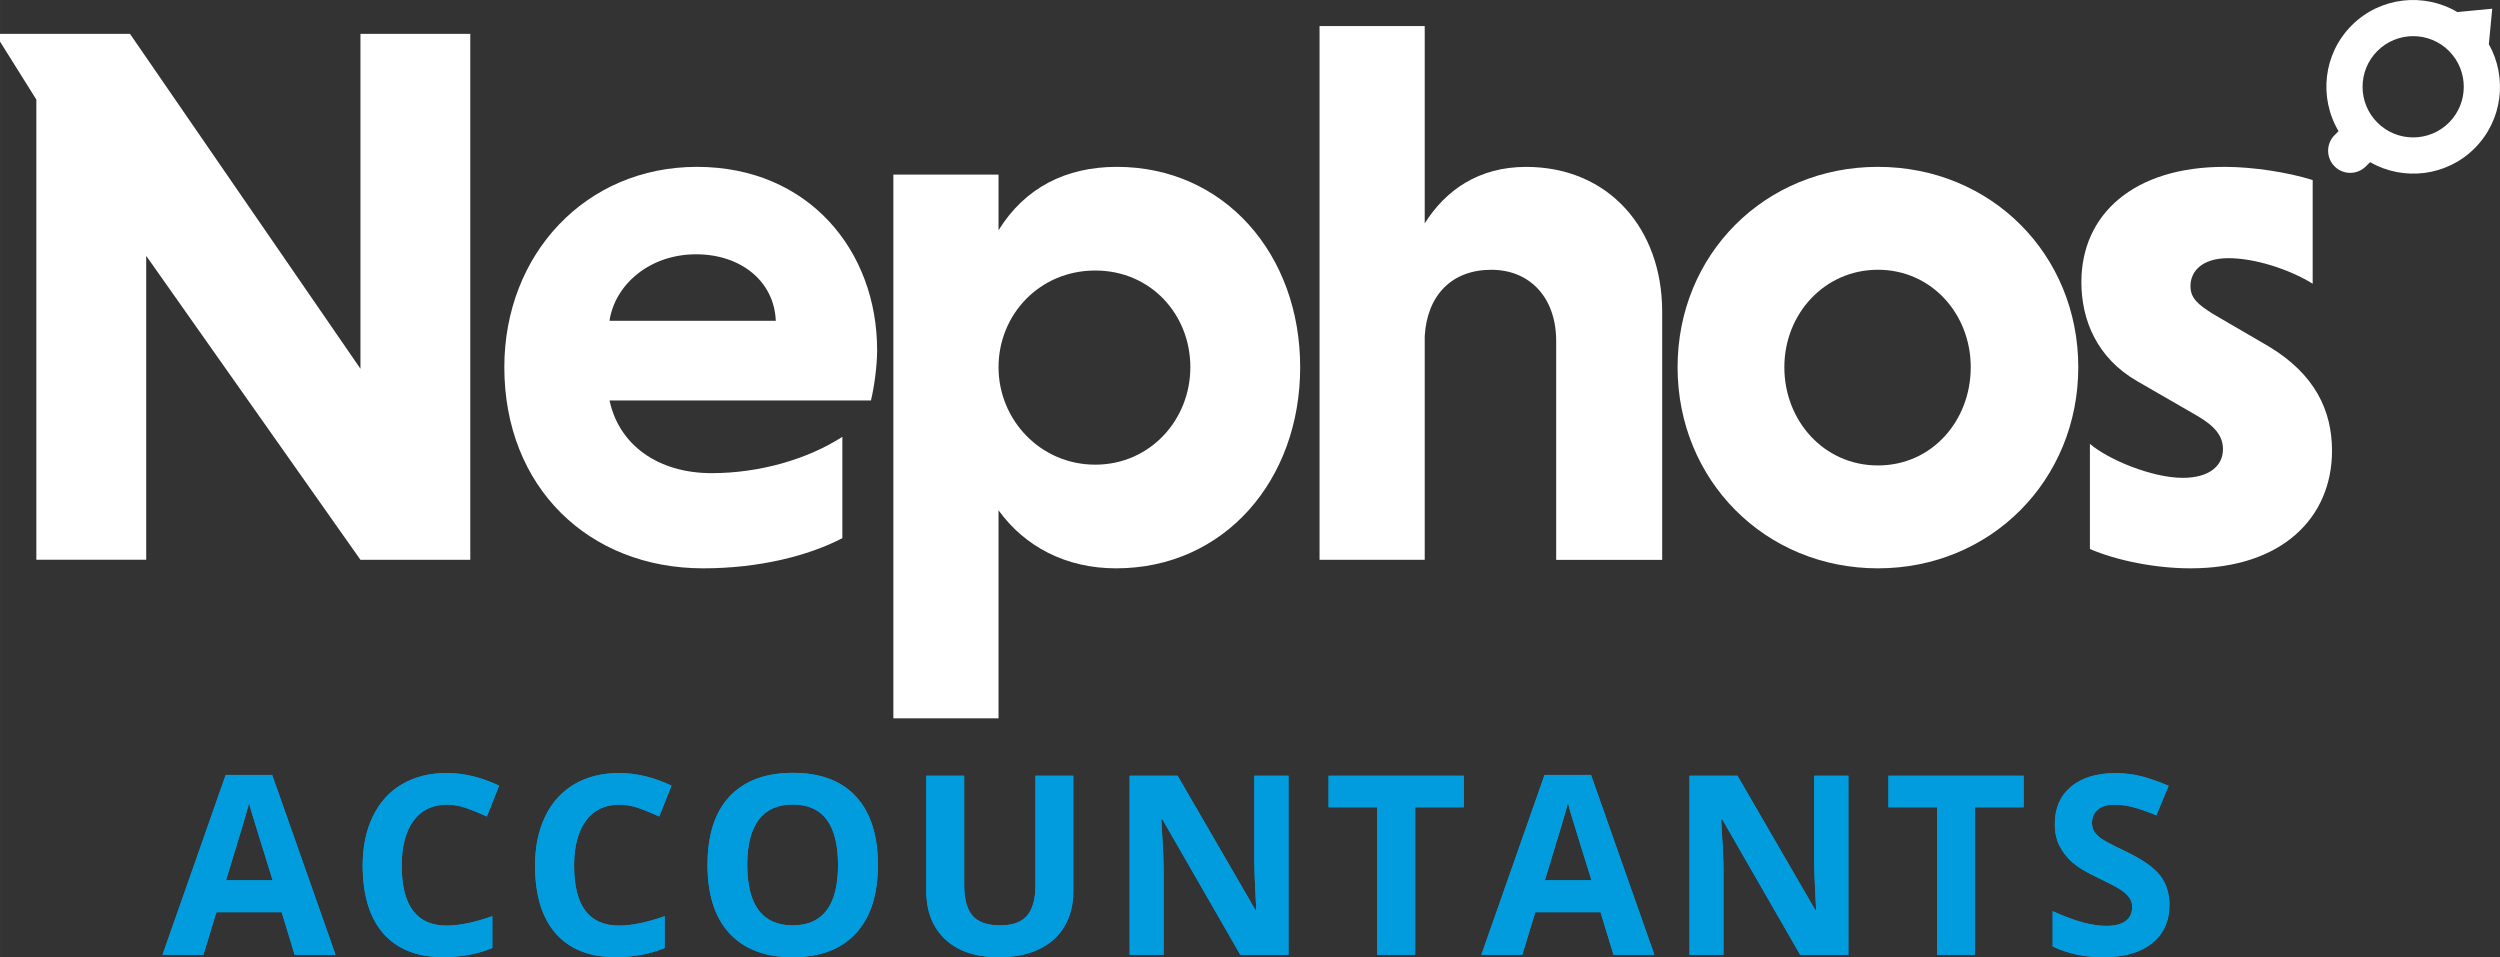 <?xml version="1.0" encoding="UTF-8"?> <svg xmlns="http://www.w3.org/2000/svg" id="a" width="204.87mm" height="78.44mm" viewBox="0 0 580.73 222.35"><rect x="0" y="0" width="580.73" height="222.35" fill="#333333" stroke="none"/><g><path d="M68.45,221.79l-3.02-9.89h-15.16l-3.02,9.89h-9.5l14.68-41.78h10.79l14.72,41.78h-9.5ZM63.33,204.48c-2.79-8.97-4.36-14.04-4.71-15.2-.35-1.18-.6-2.11-.75-2.79-.62,2.42-2.42,8.41-5.37,17.99h10.83Z" fill="#009cde"></path><path d="M68.45,221.79l-3.02-9.89h-15.16l-3.02,9.89h-9.5l14.68-41.78h10.79l14.72,41.78h-9.5ZM63.33,204.48c-2.79-8.97-4.36-14.04-4.71-15.2-.35-1.18-.6-2.11-.75-2.79-.62,2.42-2.42,8.41-5.37,17.99h10.83Z" fill="#009cde"></path></g><g><path d="M103.77,186.92c-3.32,0-5.89,1.25-7.73,3.75-1.82,2.5-2.73,5.98-2.73,10.43,0,9.28,3.48,13.91,10.45,13.91,2.92,0,6.45-.73,10.6-2.19v7.39c-3.42,1.42-7.23,2.12-11.43,2.12-6.06,0-10.68-1.83-13.89-5.5-3.2-3.67-4.79-8.93-4.79-15.81,0-4.32.78-8.1,2.35-11.35,1.57-3.26,3.82-5.76,6.77-7.5,2.96-1.73,6.42-2.6,10.39-2.6s8.1.98,12.18,2.94l-2.85,7.16c-1.56-.73-3.12-1.38-4.71-1.94-1.57-.55-3.11-.83-4.62-.83Z" fill="#009cde"></path><path d="M103.77,186.92c-3.32,0-5.89,1.25-7.73,3.75-1.82,2.5-2.73,5.98-2.73,10.43,0,9.28,3.48,13.91,10.45,13.91,2.92,0,6.45-.73,10.6-2.19v7.39c-3.42,1.42-7.23,2.12-11.43,2.12-6.06,0-10.68-1.83-13.89-5.5-3.2-3.67-4.79-8.93-4.79-15.81,0-4.32.78-8.1,2.35-11.35,1.57-3.26,3.82-5.76,6.77-7.5,2.96-1.73,6.42-2.6,10.39-2.6s8.1.98,12.18,2.94l-2.85,7.16c-1.56-.73-3.12-1.38-4.71-1.94-1.57-.55-3.11-.83-4.62-.83Z" fill="#009cde"></path></g><g><path d="M143.81,186.92c-3.32,0-5.89,1.25-7.73,3.75-1.82,2.5-2.73,5.98-2.73,10.43,0,9.28,3.48,13.91,10.45,13.91,2.92,0,6.45-.73,10.6-2.19v7.39c-3.42,1.42-7.23,2.12-11.43,2.12-6.06,0-10.68-1.83-13.89-5.5-3.2-3.67-4.79-8.93-4.79-15.81,0-4.32.78-8.1,2.35-11.35,1.57-3.26,3.82-5.76,6.77-7.5,2.96-1.73,6.42-2.6,10.39-2.6s8.1.98,12.18,2.94l-2.85,7.16c-1.56-.73-3.12-1.38-4.71-1.94-1.57-.55-3.11-.83-4.62-.83Z" fill="#009cde"></path><path d="M143.81,186.92c-3.32,0-5.89,1.25-7.73,3.75-1.82,2.5-2.73,5.98-2.73,10.43,0,9.28,3.48,13.91,10.45,13.91,2.92,0,6.45-.73,10.6-2.19v7.39c-3.42,1.42-7.23,2.12-11.43,2.12-6.06,0-10.68-1.83-13.89-5.5-3.2-3.67-4.79-8.93-4.79-15.81,0-4.32.78-8.1,2.35-11.35,1.57-3.26,3.82-5.76,6.77-7.5,2.96-1.73,6.42-2.6,10.39-2.6s8.1.98,12.18,2.94l-2.85,7.16c-1.56-.73-3.12-1.38-4.71-1.94-1.57-.55-3.11-.83-4.62-.83Z" fill="#009cde"></path></g><g><path d="M203.93,200.94c0,6.89-1.71,12.18-5.12,15.87-3.41,3.7-8.3,5.54-14.68,5.54s-11.27-1.84-14.68-5.54c-3.41-3.69-5.1-9-5.1-15.93s1.71-12.21,5.12-15.87c3.43-3.65,8.34-5.48,14.72-5.48s11.29,1.84,14.66,5.52c3.38,3.68,5.08,8.98,5.08,15.89ZM173.58,200.94c0,4.64.88,8.14,2.64,10.5,1.76,2.35,4.39,3.52,7.89,3.52,7.04,0,10.56-4.67,10.56-14.02s-3.5-14.06-10.5-14.06c-3.51,0-6.16,1.18-7.93,3.54-1.78,2.36-2.67,5.87-2.67,10.52Z" fill="#009cde"></path><path d="M203.93,200.94c0,6.89-1.71,12.18-5.12,15.87-3.41,3.7-8.3,5.54-14.68,5.54s-11.27-1.84-14.68-5.54c-3.41-3.69-5.1-9-5.1-15.93s1.71-12.21,5.12-15.87c3.43-3.65,8.34-5.48,14.72-5.48s11.29,1.84,14.66,5.52c3.38,3.68,5.08,8.98,5.08,15.89ZM173.58,200.94c0,4.64.88,8.14,2.64,10.5,1.76,2.35,4.39,3.52,7.89,3.52,7.04,0,10.56-4.67,10.56-14.02s-3.5-14.06-10.5-14.06c-3.51,0-6.16,1.18-7.93,3.54-1.78,2.36-2.67,5.87-2.67,10.52Z" fill="#009cde"></path></g><g><path d="M249.32,180.2v26.91c0,3.07-.69,5.76-2.06,8.08-1.37,2.32-3.36,4.1-5.96,5.33-2.6,1.22-5.68,1.83-9.23,1.83-5.35,0-9.5-1.36-12.45-4.1-2.96-2.75-4.44-6.5-4.44-11.25v-26.8h8.79v25.45c0,3.21.65,5.56,1.94,7.06s3.42,2.25,6.39,2.25,4.98-.75,6.27-2.25c1.3-1.51,1.96-3.88,1.96-7.1v-25.41h8.79Z" fill="#009cde"></path><path d="M249.32,180.2v26.91c0,3.07-.69,5.76-2.06,8.08-1.37,2.32-3.36,4.1-5.96,5.33-2.6,1.22-5.68,1.83-9.23,1.83-5.35,0-9.5-1.36-12.45-4.1-2.96-2.75-4.44-6.5-4.44-11.25v-26.8h8.79v25.45c0,3.21.65,5.56,1.94,7.06s3.42,2.25,6.39,2.25,4.98-.75,6.27-2.25c1.3-1.51,1.96-3.88,1.96-7.1v-25.41h8.79Z" fill="#009cde"></path></g><g><path d="M299.31,221.79h-11.2l-18.1-31.47h-.25c.36,5.56.54,9.52.54,11.89v19.58h-7.89v-41.59h11.14l18.06,31.16h.21c-.29-5.41-.44-9.24-.44-11.48v-19.68h7.93v41.59Z" fill="#009cde"></path><path d="M299.31,221.79h-11.2l-18.1-31.47h-.25c.36,5.56.54,9.52.54,11.89v19.58h-7.89v-41.59h11.14l18.06,31.16h.21c-.29-5.41-.44-9.24-.44-11.48v-19.68h7.93v41.59Z" fill="#009cde"></path></g><g><path d="M328.74,221.79h-8.83v-34.26h-11.29v-7.33h31.41v7.33h-11.29v34.26Z" fill="#009cde"></path><path d="M328.74,221.79h-8.83v-34.26h-11.29v-7.33h31.41v7.33h-11.29v34.26Z" fill="#009cde"></path></g><g><path d="M374.81,221.79l-3.02-9.89h-15.16l-3.02,9.89h-9.5l14.68-41.78h10.79l14.72,41.78h-9.5ZM369.69,204.48c-2.79-8.97-4.36-14.04-4.71-15.2-.35-1.18-.6-2.11-.75-2.79-.62,2.42-2.42,8.41-5.37,17.99h10.83Z" fill="#009cde"></path><path d="M374.81,221.79l-3.02-9.89h-15.16l-3.02,9.89h-9.5l14.68-41.78h10.79l14.72,41.78h-9.5ZM369.69,204.48c-2.79-8.97-4.36-14.04-4.71-15.2-.35-1.18-.6-2.11-.75-2.79-.62,2.42-2.42,8.41-5.37,17.99h10.83Z" fill="#009cde"></path></g><g><path d="M429.36,221.79h-11.2l-18.1-31.47h-.25c.36,5.56.54,9.52.54,11.89v19.58h-7.89v-41.59h11.14l18.06,31.16h.21c-.29-5.41-.44-9.24-.44-11.48v-19.68h7.93v41.59Z" fill="#009cde"></path><path d="M429.36,221.79h-11.2l-18.1-31.47h-.25c.36,5.56.54,9.52.54,11.89v19.58h-7.89v-41.59h11.14l18.06,31.16h.21c-.29-5.41-.44-9.24-.44-11.48v-19.68h7.93v41.59Z" fill="#009cde"></path></g><g><path d="M458.79,221.79h-8.83v-34.26h-11.29v-7.33h31.41v7.33h-11.29v34.26Z" fill="#009cde"></path><path d="M458.79,221.79h-8.83v-34.26h-11.29v-7.33h31.41v7.33h-11.29v34.26Z" fill="#009cde"></path></g><g><path d="M503.94,210.23c0,3.76-1.35,6.73-4.06,8.89-2.7,2.16-6.45,3.23-11.27,3.23-4.45,0-8.37-.83-11.79-2.5v-8.18c2.82,1.25,5.2,2.13,7.14,2.64,1.94.52,3.72.77,5.33.77,1.93,0,3.41-.36,4.44-1.1,1.04-.75,1.56-1.85,1.56-3.31,0-.82-.23-1.54-.69-2.17-.45-.64-1.11-1.25-2-1.83-.89-.59-2.69-1.54-5.39-2.83-2.54-1.19-4.45-2.34-5.73-3.44-1.27-1.11-2.28-2.39-3.04-3.85-.75-1.46-1.12-3.17-1.12-5.12,0-3.68,1.24-6.57,3.73-8.66,2.5-2.11,5.95-3.17,10.35-3.17,2.17,0,4.23.26,6.19.77,1.96.52,4.01,1.24,6.16,2.17l-2.85,6.85c-2.22-.92-4.06-1.55-5.52-1.92-1.45-.36-2.87-.54-4.27-.54-1.67,0-2.95.39-3.83,1.17-.89.78-1.33,1.8-1.33,3.06,0,.78.18,1.46.54,2.04.36.57.93,1.12,1.71,1.67.79.54,2.66,1.52,5.6,2.92,3.88,1.86,6.54,3.73,7.98,5.6,1.44,1.86,2.17,4.14,2.17,6.85Z" fill="#009cde"></path><path d="M503.94,210.23c0,3.76-1.35,6.73-4.06,8.89-2.7,2.16-6.45,3.23-11.27,3.23-4.45,0-8.37-.83-11.79-2.5v-8.18c2.82,1.25,5.2,2.13,7.14,2.64,1.94.52,3.72.77,5.33.77,1.93,0,3.41-.36,4.44-1.1,1.04-.75,1.56-1.85,1.56-3.31,0-.82-.23-1.54-.69-2.17-.45-.64-1.11-1.25-2-1.83-.89-.59-2.69-1.54-5.39-2.83-2.54-1.19-4.45-2.34-5.73-3.44-1.27-1.11-2.28-2.39-3.04-3.85-.75-1.46-1.12-3.17-1.12-5.12,0-3.68,1.24-6.57,3.73-8.66,2.5-2.11,5.95-3.17,10.35-3.17,2.17,0,4.23.26,6.19.77,1.96.52,4.01,1.24,6.16,2.17l-2.85,6.85c-2.22-.92-4.06-1.55-5.52-1.92-1.45-.36-2.87-.54-4.27-.54-1.67,0-2.95.39-3.83,1.17-.89.78-1.33,1.8-1.33,3.06,0,.78.18,1.46.54,2.04.36.57.93,1.12,1.71,1.67.79.54,2.66,1.52,5.6,2.92,3.88,1.86,6.54,3.73,7.98,5.6,1.44,1.86,2.17,4.14,2.17,6.85Z" fill="#009cde"></path></g><path d="M83.73,130.04h25.51V7.86h-25.51v77.8L30.19,7.86H0v1.8l8.44,13.47v106.9h25.52V59.43l49.77,70.61Z" fill="#fff"></path><path d="M202.31,93.02c.72-2.87,1.44-7.9,1.44-11.68,0-23.18-15.99-42.58-41.86-42.58s-44.74,20.31-44.74,46.54c0,27.85,19.58,46.72,46.18,46.72,12.93,0,24.43-2.88,32.34-7.01v-23.54c-8.08,5.21-19.22,8.44-30.36,8.44-12.57,0-21.56-6.65-23.72-16.89h60.73ZM161.7,59.07c10.42,0,18.15,6.29,18.51,15.45h-38.63c1.26-8.44,9.35-15.45,20.12-15.45Z" fill="#fff"></path><path d="M231.95,40.56h-24.43v126.31h24.43v-48.33c6.11,8.44,15.64,13.48,27.31,13.48,25.15,0,42.76-20.48,42.76-46.72s-17.61-46.54-42.58-46.54c-11.86,0-21.38,4.85-27.49,14.73v-12.94ZM231.95,85.3c0-12.22,9.52-22.46,22.46-22.46s22.1,10.24,22.1,22.46-9.35,22.64-22.1,22.64-22.46-10.42-22.46-22.64Z" fill="#fff"></path><path d="M330.95,6.06h-24.43v123.98h24.43v-51.92c.54-9.52,6.29-15.45,15.45-15.45s15.09,6.65,15.09,16.53v50.85h24.62v-57.68c0-19.22-12.4-33.6-31.62-33.6-10.96,0-18.69,5.39-23.54,13.12V6.06Z" fill="#fff"></path><path d="M389.69,85.3c0,26.24,20.31,46.72,46.54,46.72s46.54-20.48,46.54-46.72-20.3-46.54-46.54-46.54-46.54,20.31-46.54,46.54ZM414.49,85.3c0-12.4,9.34-22.64,21.74-22.64s21.56,10.24,21.56,22.64-8.98,22.82-21.56,22.82-21.74-10.42-21.74-22.82Z" fill="#fff"></path><path d="M537.21,41.82c-5.75-1.8-13.84-3.06-20.48-3.06-21.02,0-33.24,10.96-33.24,26.77,0,8.8,3.6,17.61,12.94,23l14.02,8.09c4.31,2.51,5.93,4.85,5.93,7.73,0,3.77-3.06,6.65-9.35,6.65-7.18,0-17.43-4.31-21.56-7.9v24.43c6.29,2.7,15.27,4.49,23.36,4.49,21.38,0,32.88-11.86,32.88-27.31,0-9.34-3.95-17.79-14.73-24.26l-12.94-7.54c-3.42-2.16-5.21-3.59-5.21-6.47,0-3.42,2.7-6.47,8.8-6.47s14.02,2.51,19.59,5.93v-24.07Z" fill="#fff"></path><path d="M574.84,34.44c6.54-6.54,7.63-16.48,3.3-24.17l.79-8.25-8.11.78c-7.74-4.57-17.89-3.55-24.53,3.09-6.66,6.66-7.66,16.83-3.06,24.58l-.97.97c-1.98,2.03-1.93,5.28.1,7.26,1.99,1.94,5.17,1.94,7.16,0l1.03-1.03c7.71,4.41,17.72,3.35,24.3-3.23M552.25,28.48c-4.59-4.59-4.59-12.05,0-16.64s12.05-4.59,16.63,0,4.59,12.05,0,16.64c-4.59,4.59-12.05,4.59-16.63,0" fill="#fff"></path></svg> 